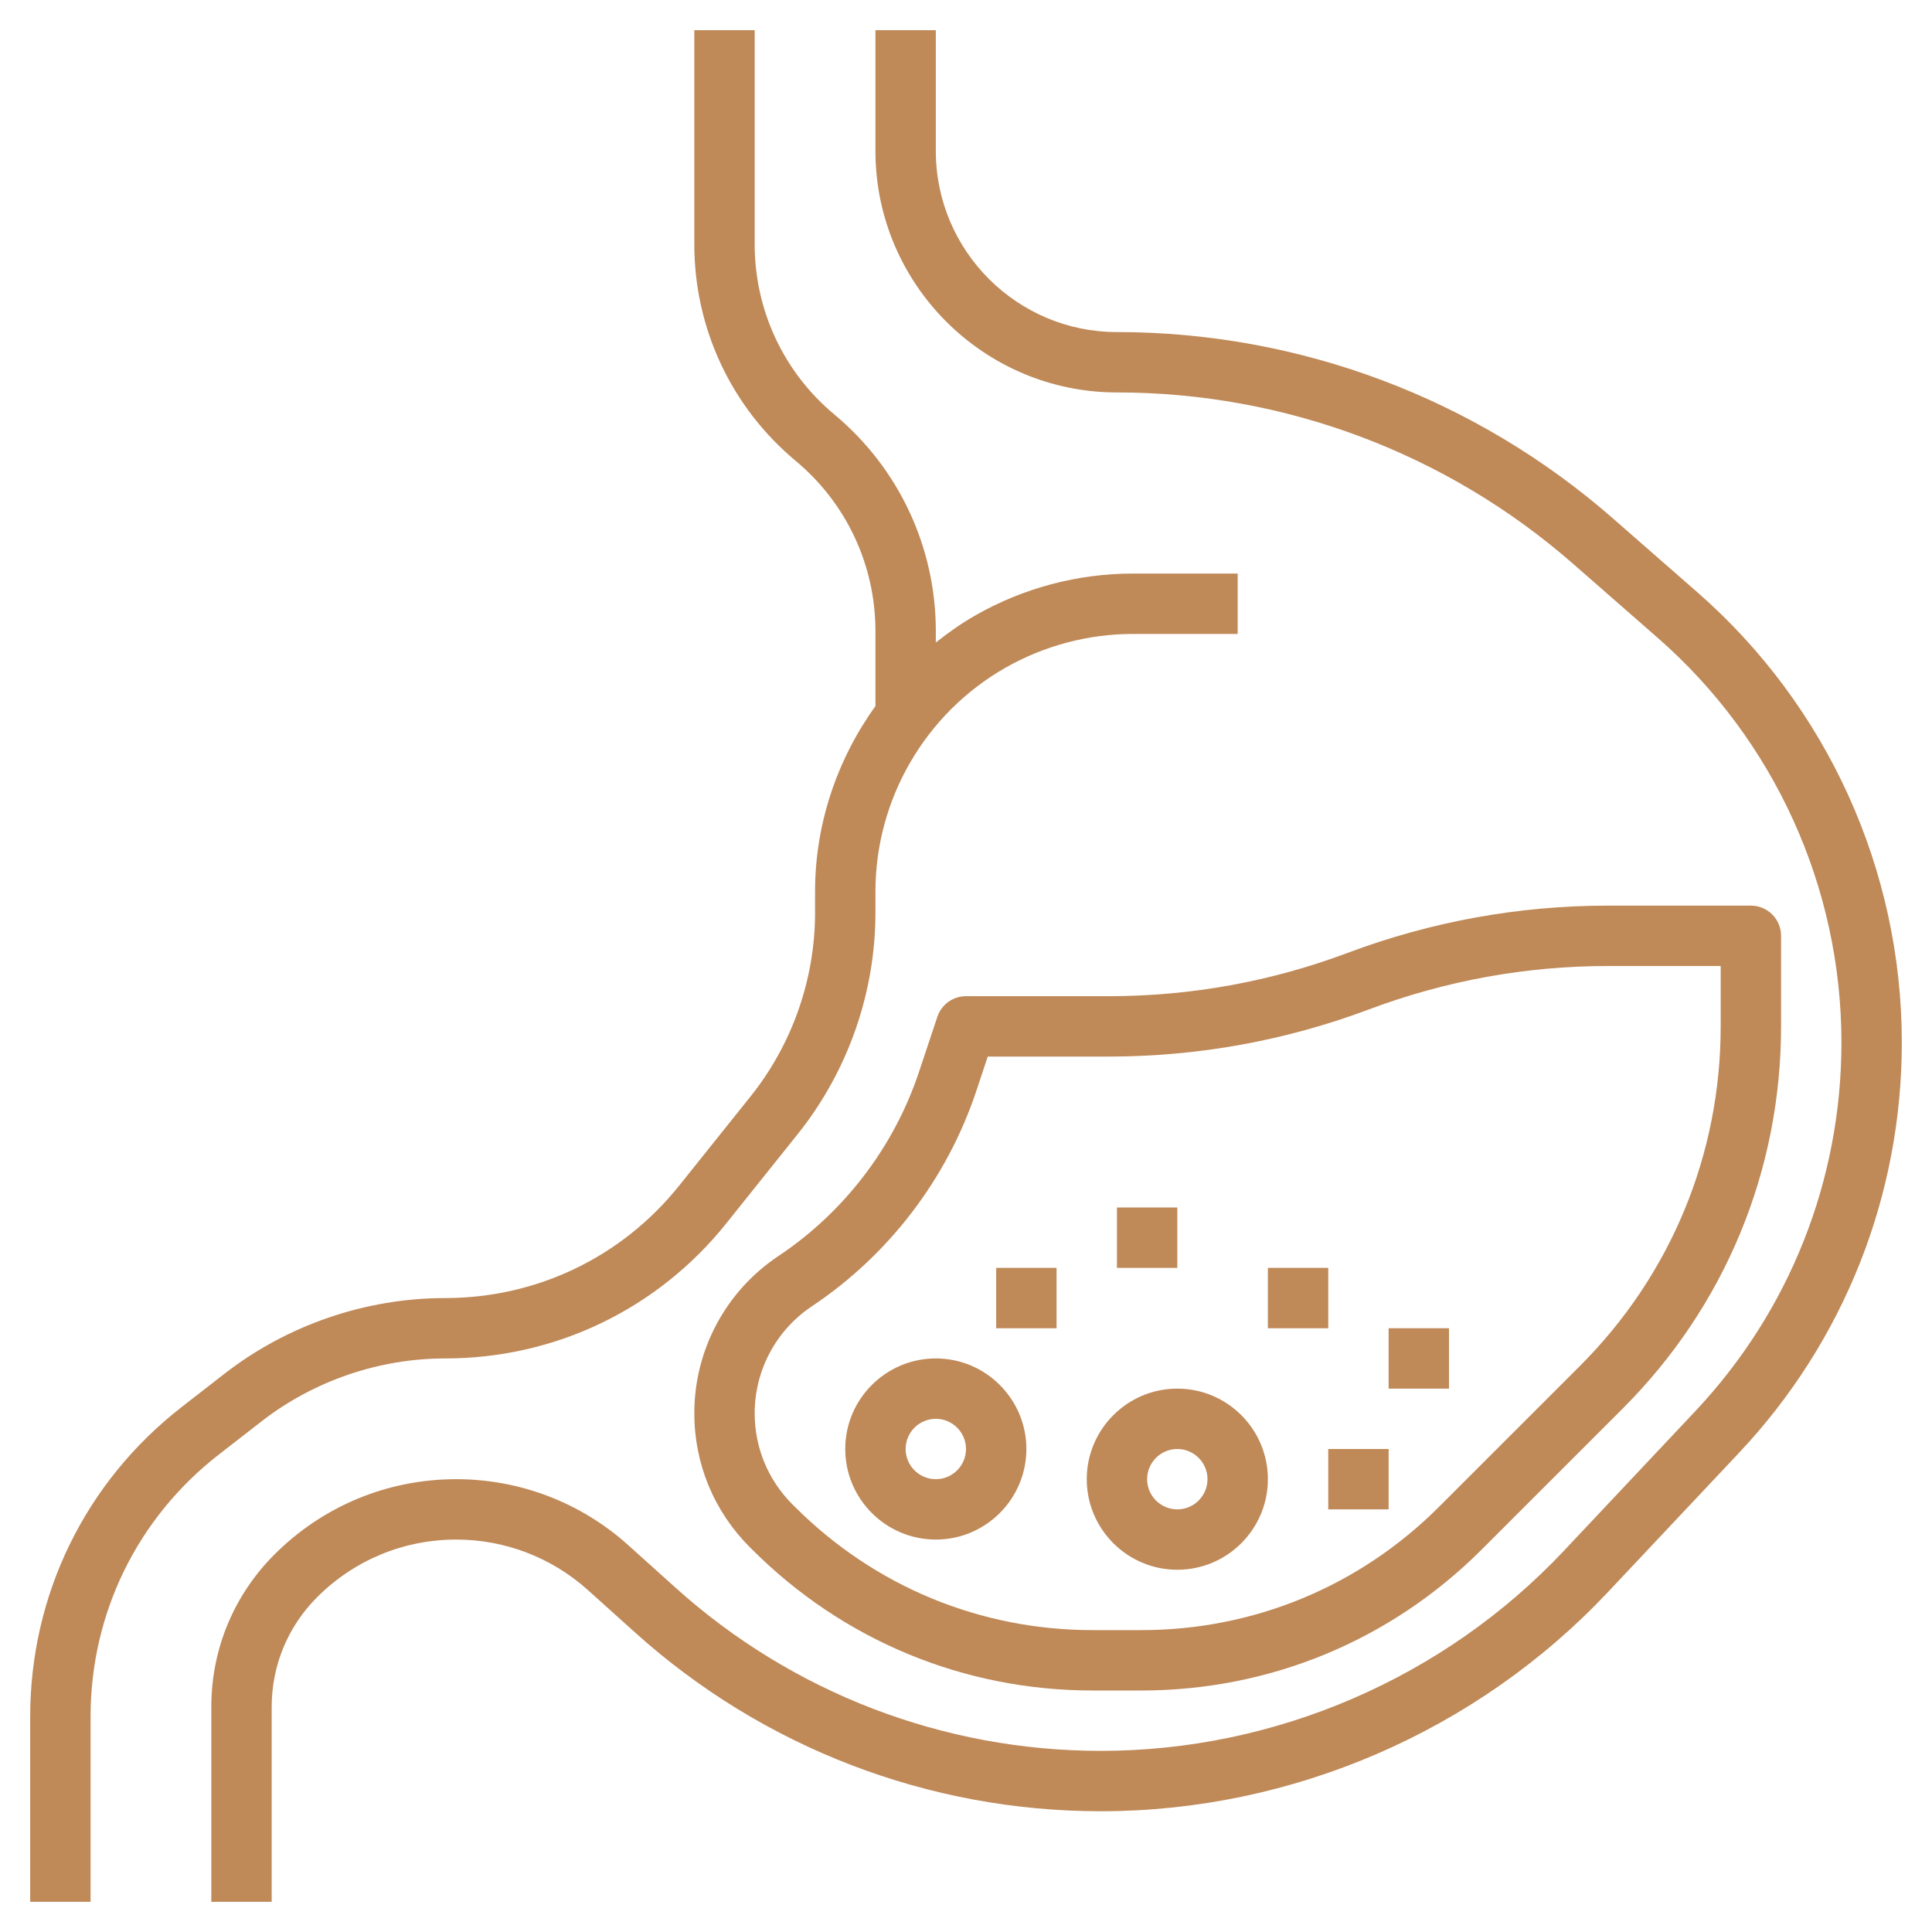 <?xml version="1.0" encoding="UTF-8"?> <svg xmlns="http://www.w3.org/2000/svg" id="Layer_3" height="512px" viewBox="0 0 64 64" width="512px"> <g> <path d="m56.233 19.625-2.802-2.451c-4.549-3.982-10.384-6.174-16.431-6.174-3.309 0-6-2.691-6-6v-4h-2v4c0 4.411 3.589 8 8 8 5.562 0 10.93 2.017 15.114 5.68l2.802 2.451c3.867 3.383 6.084 8.269 6.084 13.407 0 4.557-1.72 8.893-4.842 12.21l-4.352 4.624c-3.964 4.212-9.555 6.628-15.339 6.628-5.212 0-10.217-1.92-14.091-5.407l-1.562-1.405c-1.566-1.411-3.59-2.188-5.699-2.188-2.276 0-4.415.886-6.024 2.495-1.348 1.349-2.091 3.141-2.091 5.047v6.458h2v-6.458c0-1.372.535-2.662 1.505-3.633 1.231-1.231 2.868-1.909 4.61-1.909 1.613 0 3.162.595 4.361 1.674l1.562 1.405c4.242 3.818 9.721 5.921 15.429 5.921 6.333 0 12.455-2.646 16.795-7.257l4.352-4.624c3.473-3.69 5.386-8.514 5.386-13.581 0-5.715-2.466-11.15-6.767-14.913z" data-original="#000000" class="active-path" data-old_color="#000000" fill="#BF8958"></path> <path d="m8.655 47.091c1.733-1.349 3.897-2.091 6.094-2.091 3.643 0 7.037-1.632 9.312-4.476l2.366-2.958c1.659-2.074 2.573-4.678 2.573-7.334v-.701c0-3.054 1.647-5.892 4.298-7.407 1.287-.735 2.751-1.124 4.233-1.124h3.469v-2h-3.469c-1.83 0-3.637.479-5.225 1.388-.464.265-.895.57-1.306.896v-.379c0-2.779-1.225-5.395-3.36-7.174-1.678-1.397-2.64-3.452-2.64-5.636v-7.095h-2v7.095c0 2.779 1.225 5.395 3.36 7.174 1.678 1.397 2.64 3.452 2.64 5.637v2.485c-1.269 1.765-2 3.901-2 6.141v.701c0 2.203-.758 4.364-2.134 6.084l-2.366 2.957c-1.895 2.369-4.719 3.726-7.751 3.726-2.639 0-5.239.893-7.321 2.513l-1.408 1.095c-3.191 2.48-5.02 6.22-5.02 10.261v6.131h2v-6.131c0-3.42 1.548-6.584 4.247-8.684z" data-original="#000000" class="active-path" data-old_color="#000000" fill="#BF8958"></path> <path d="m32 33c-.431 0-.812.275-.949.684l-.611 1.833c-.826 2.478-2.477 4.64-4.65 6.088-1.747 1.164-2.79 3.113-2.79 5.213 0 1.674.652 3.247 1.84 4.437l.075.073c3.012 3.013 7.017 4.672 11.277 4.672h1.615c4.261 0 8.266-1.659 11.278-4.672l4.672-4.671c3.381-3.381 5.243-7.876 5.243-12.657v-3c0-.553-.448-1-1-1h-4.728c-2.956 0-5.857.526-8.623 1.563-2.541.954-5.206 1.437-7.921 1.437zm13.351.437c2.541-.954 5.206-1.437 7.921-1.437h3.728v2c0 4.247-1.654 8.239-4.657 11.243l-4.672 4.671c-2.634 2.635-6.137 4.086-9.863 4.086h-1.615c-3.726 0-7.229-1.451-9.868-4.091l-.074-.073c-.807-.807-1.251-1.878-1.251-3.018 0-1.43.71-2.757 1.9-3.55 2.541-1.694 4.472-4.223 5.438-7.119l.383-1.149h4.007c2.956 0 5.857-.526 8.623-1.563z" data-original="#000000" class="active-path" data-old_color="#000000" fill="#BF8958"></path> <path d="m39 52c1.654 0 3-1.346 3-3s-1.346-3-3-3-3 1.346-3 3 1.346 3 3 3zm0-4c.551 0 1 .448 1 1s-.449 1-1 1-1-.448-1-1 .449-1 1-1z" data-original="#000000" class="active-path" data-old_color="#000000" fill="#BF8958"></path> <path d="m31 45c-1.654 0-3 1.346-3 3s1.346 3 3 3 3-1.346 3-3-1.346-3-3-3zm0 4c-.551 0-1-.448-1-1s.449-1 1-1 1 .448 1 1-.449 1-1 1z" data-original="#000000" class="active-path" data-old_color="#000000" fill="#BF8958"></path> <path d="m33 42h2v2h-2z" data-original="#000000" class="active-path" data-old_color="#000000" fill="#BF8958"></path> <path d="m37 40h2v2h-2z" data-original="#000000" class="active-path" data-old_color="#000000" fill="#BF8958"></path> <path d="m44 48h2v2h-2z" data-original="#000000" class="active-path" data-old_color="#000000" fill="#BF8958"></path> <path d="m46 44h2v2h-2z" data-original="#000000" class="active-path" data-old_color="#000000" fill="#BF8958"></path> <path d="m42 42h2v2h-2z" data-original="#000000" class="active-path" data-old_color="#000000" fill="#BF8958"></path> </g> </svg> 